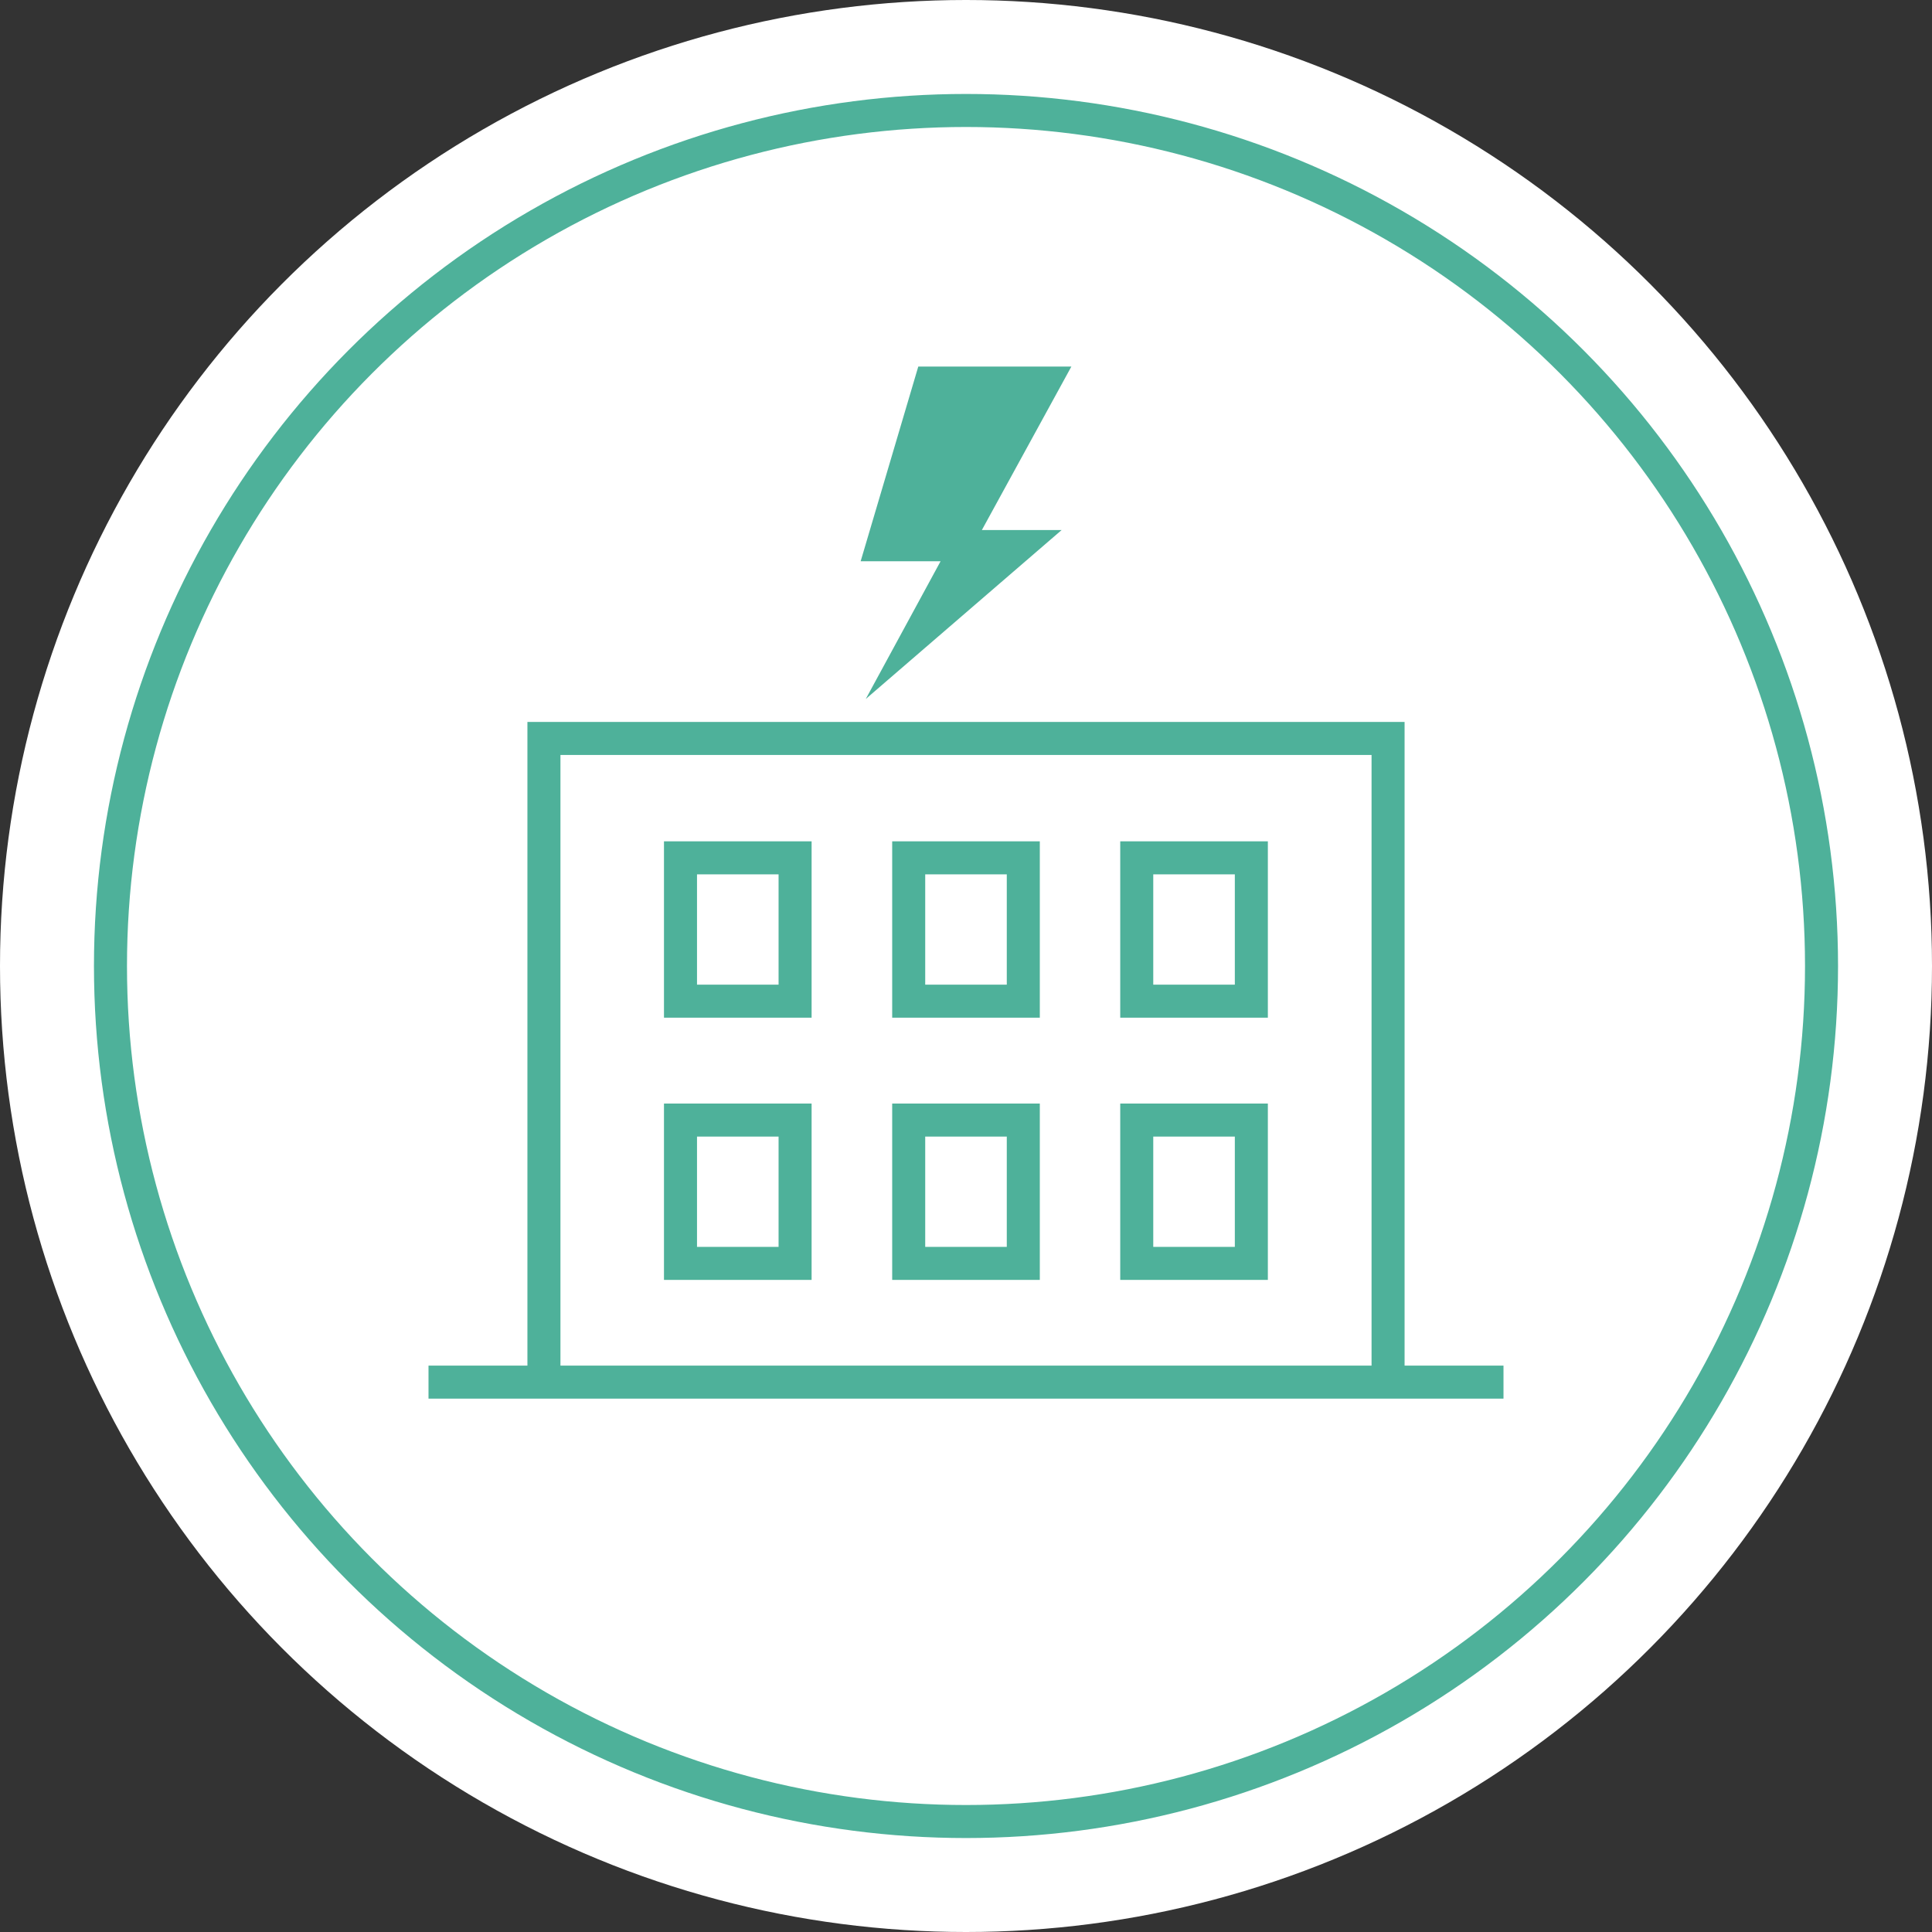 <?xml version="1.0" encoding="UTF-8"?><svg id="_レイヤー_2" xmlns="http://www.w3.org/2000/svg" width="117" height="117" viewBox="0 0 117 117"><rect x="0" y="0" width="117" height="117" fill="#333333" stroke="none"/><defs><style>.cls-1{fill:#fff;}.cls-2{fill:#4eb19a;}.cls-3{fill:none;stroke:#4eb19a;stroke-miterlimit:10;stroke-width:2px;}</style></defs><g id="_レイヤー_1-2"><circle class="cls-1" cx="58.5" cy="58.5" r="58.5"/><circle class="cls-3" cx="58.5" cy="58.5" r="51.81"/><polyline class="cls-3" points="32.94 83.7 32.94 44.72 84.06 44.72 84.06 83.7"/><line class="cls-3" x1="25.95" y1="83.7" x2="91.05" y2="83.7"/><rect class="cls-3" x="41.21" y="51.95" width="6.94" height="8.68"/><rect class="cls-3" x="55.03" y="51.95" width="6.94" height="8.68"/><rect class="cls-3" x="68.84" y="51.95" width="6.94" height="8.68"/><rect class="cls-3" x="41.21" y="67.83" width="6.94" height="8.68"/><rect class="cls-3" x="55.03" y="67.83" width="6.94" height="8.68"/><rect class="cls-3" x="68.84" y="67.83" width="6.94" height="8.68"/><polygon class="cls-2" points="64.88 22.2 55.61 22.2 52.12 33.99 56.96 33.99 52.43 42.33 64.29 32.1 59.46 32.1 64.88 22.2"/></g></svg>